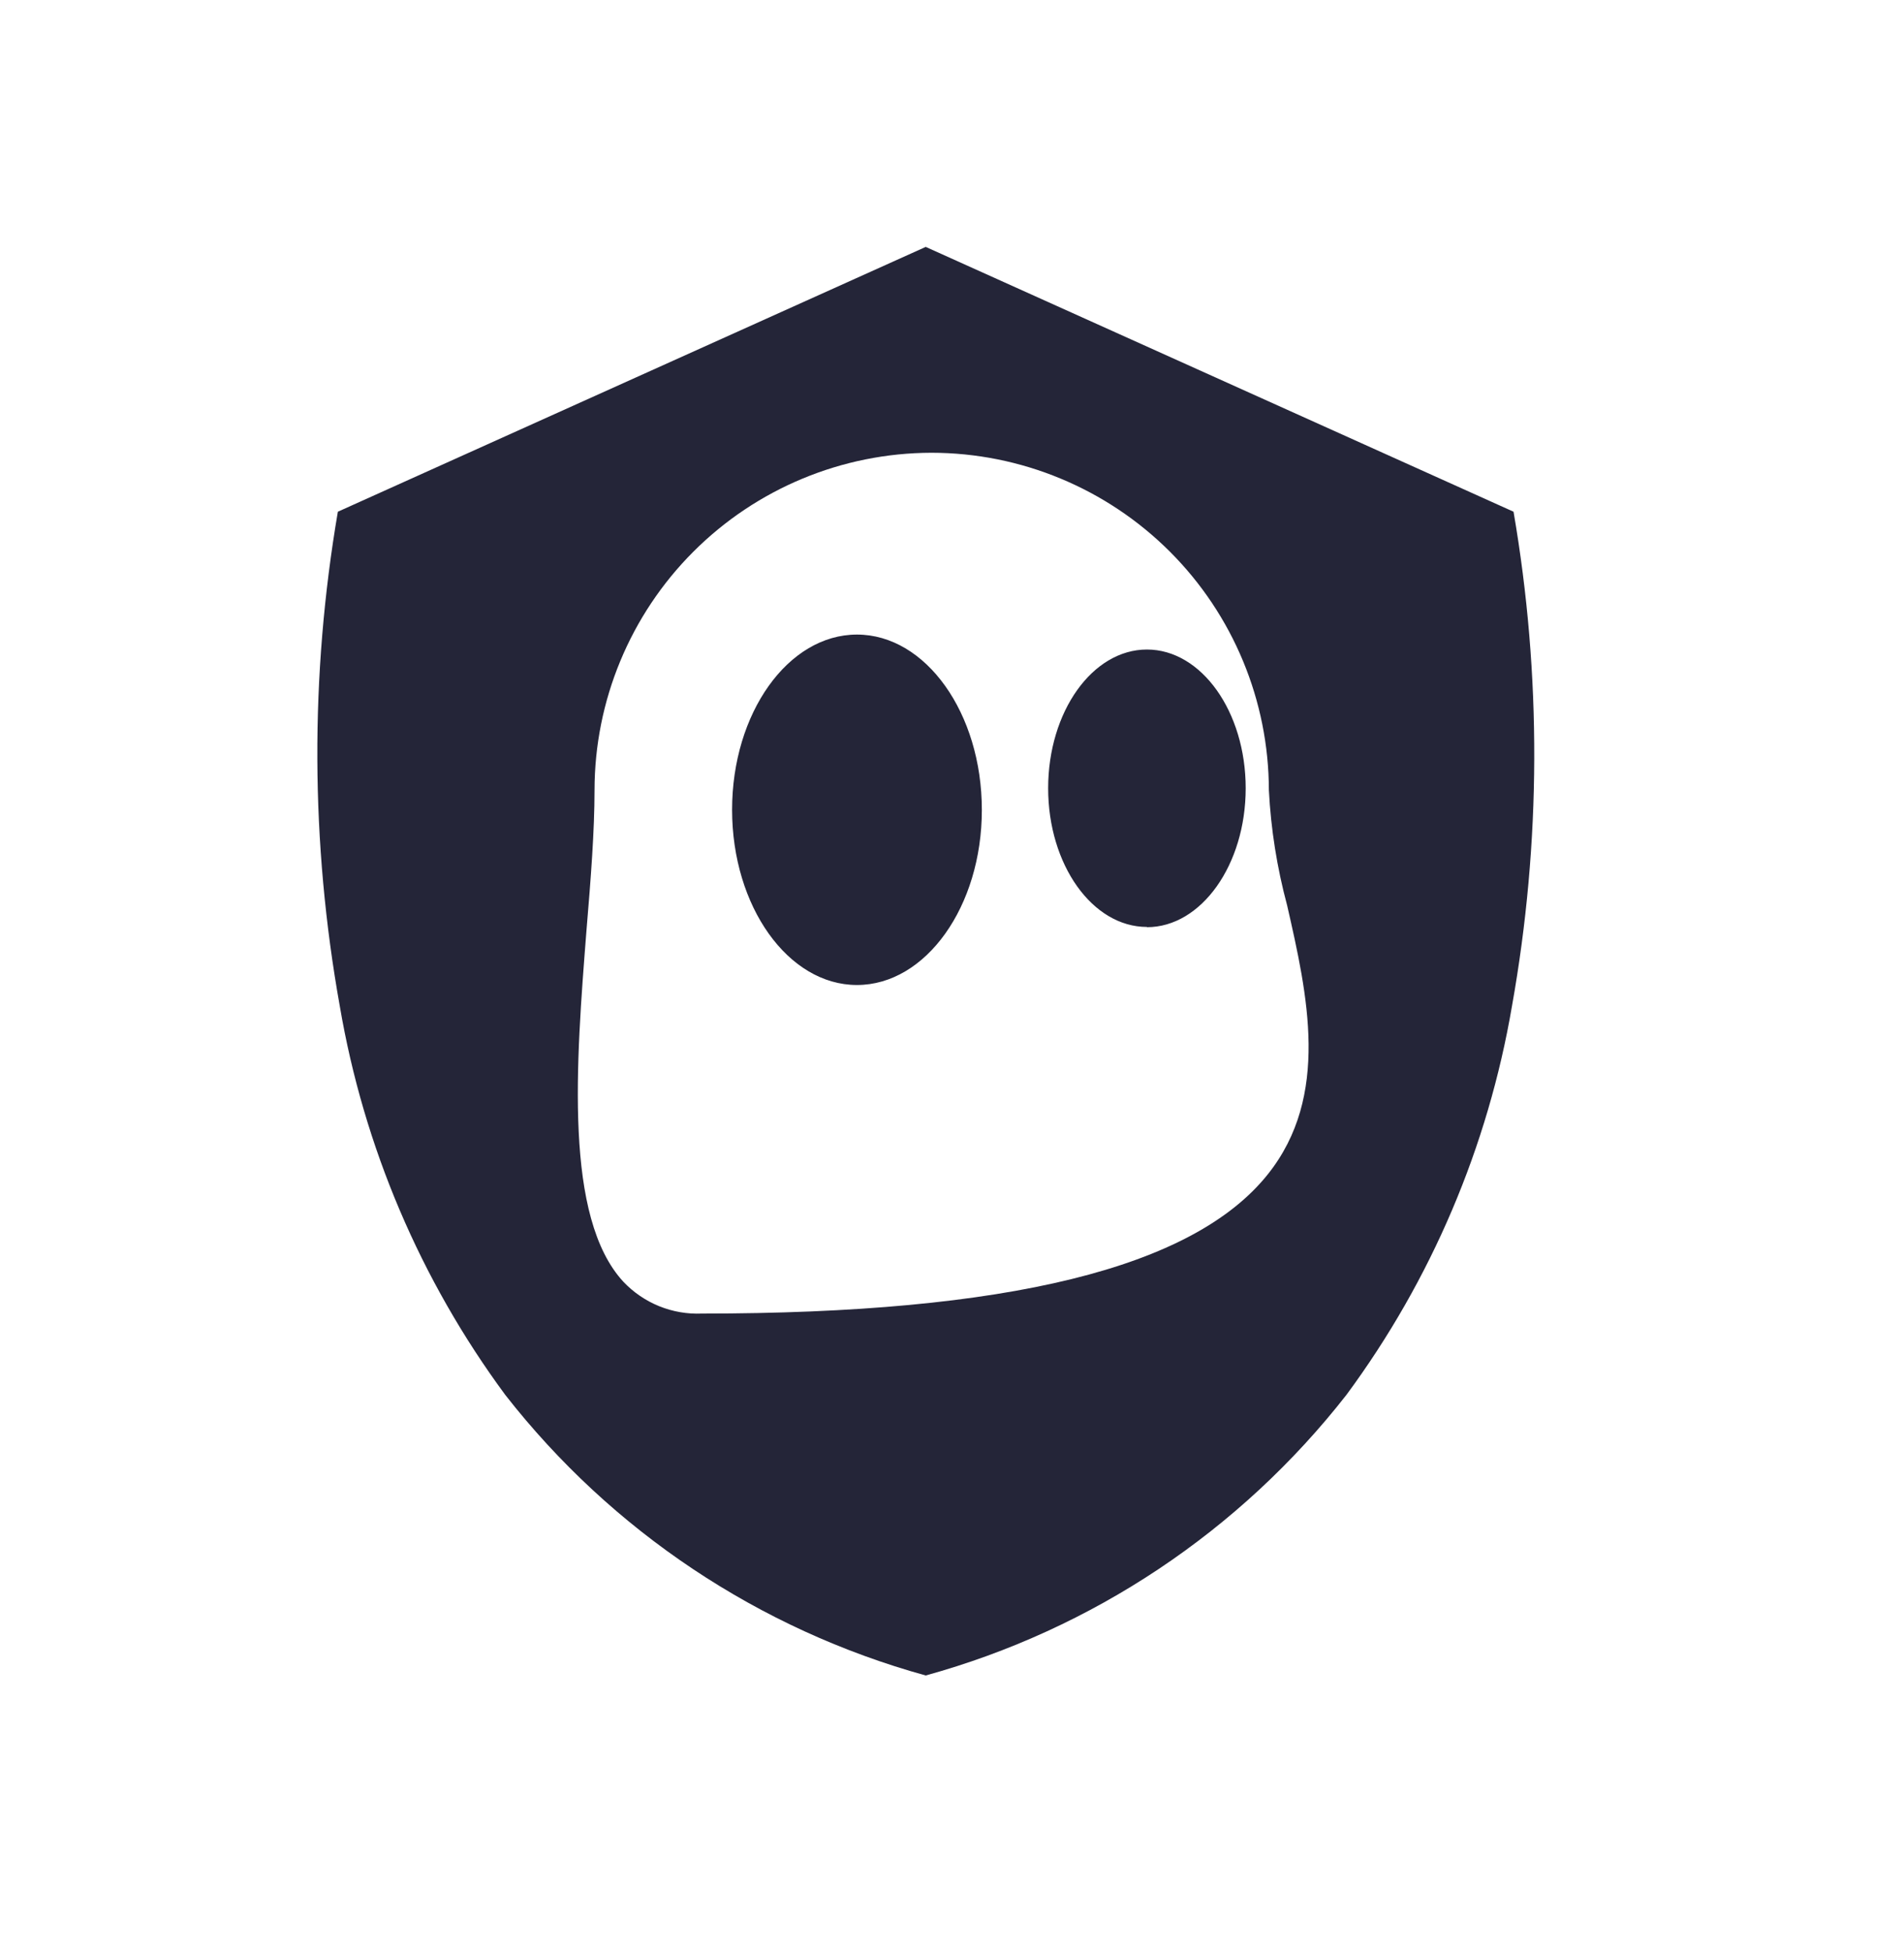 <svg width="40" height="41" viewBox="0 0 40 41" fill="none" xmlns="http://www.w3.org/2000/svg">
<g id="Icon">
<path id="Exclusion 1" d="M19.448 35.185C15.948 34.219 12.851 32.154 10.615 29.293C8.833 26.88 7.642 24.083 7.138 21.126C6.523 17.695 6.51 14.182 7.098 10.746L19.448 5.185L31.797 10.746C32.388 14.181 32.377 17.692 31.765 21.123C31.261 24.08 30.07 26.877 28.288 29.29C26.051 32.153 22.951 34.219 19.448 35.185ZM19.567 9.508C17.689 9.512 15.89 10.26 14.564 11.588C13.237 12.916 12.492 14.716 12.49 16.593C12.49 17.45 12.412 18.453 12.323 19.513C12.1 22.346 11.847 25.565 13.097 26.918C13.308 27.14 13.564 27.315 13.848 27.43C14.133 27.545 14.438 27.598 14.745 27.585C21.175 27.585 25.065 26.628 26.635 24.66C27.95 23.013 27.468 20.888 27.041 19.015C26.828 18.223 26.699 17.411 26.657 16.593C26.654 14.714 25.906 12.912 24.577 11.584C23.247 10.256 21.446 9.509 19.567 9.508ZM18.003 20.685C16.556 20.685 15.38 19.033 15.38 17.005C15.38 14.976 16.556 13.326 18.003 13.326C19.45 13.326 20.627 14.978 20.627 17.008C20.627 19.038 19.448 20.685 18.003 20.685ZM24.095 19.466C22.951 19.466 22.02 18.16 22.02 16.553C22.02 14.946 22.95 13.64 24.095 13.64C25.24 13.64 26.17 14.946 26.17 16.553C26.17 18.16 25.238 19.471 24.095 19.471V19.466Z" fill="#242538"/>
</g>
</svg>
